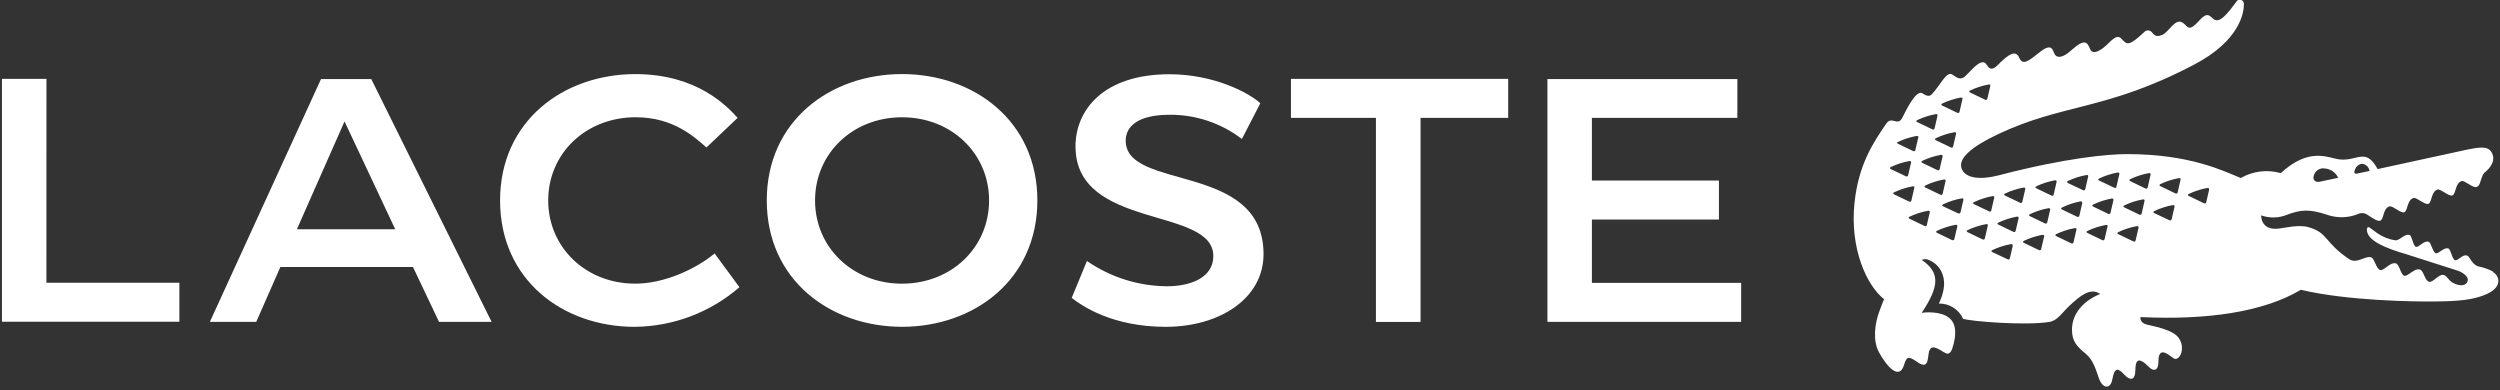 <svg fill="none" height="100" viewBox="0 0 641 100" width="641" xmlns="http://www.w3.org/2000/svg" xmlns:xlink="http://www.w3.org/1999/xlink"><rect x="0" y="0" width="641" height="100" fill="#333333" stroke="none"/><clipPath id="a"><path d="m.5 0h640.07v99.1h-640.07z"/></clipPath><g clip-path="url(#a)" fill="#fff"><path d="m231.29 83.79c18.4 0 34.69-12 34.69-32.4s-16.29-32.4-34.69-32.4-34.69 12-34.69 32.4 16.28 32.4 34.69 32.4zm-118.68-1.26h13.44l-30.86-62.26h-12.88l-28.5 62.26h11.89l6.19-14.07h34l6.68 14.07zm332.85-62.26h-48.7v62.26h49.67v-10h-38.27v-16.24h32.57v-10h-32.57v-16.07h37.3v-10zm-170.68 56.1c2.61 2.06 10.42 7.43 24.11 7.43 13.84 0 25.08-7.27 25.08-18.65 0-23.7-35.34-16.12-35.34-29.08 0-3.63 3.09-6.64 11.24-6.64 6.703-.056 13.232 2.13 18.55 6.21l4.73-9.17c-2.93-2.69-11.89-7.43-23.29-7.43-17.1 0-24.1 9.32-24.1 18.49 0 21.49 35.34 15.33 35.34 28.13 0 5.37-5.54 7.74-11.89 7.74-7.335-.051-14.486-2.309-20.52-6.48l-3.91 9.48zm-111.73-46.3c9.61 0 15 5.06 18.08 7.74l8-7.59c-2.61-2.85-10.26-11.22-26.22-11.22-18.4 0-34.69 12-34.69 32.4s16.12 32.4 34.53 32.4c9.869-.094 19.383-3.695 26.84-10.16l-6.36-8.65c-5 4.11-13 7.74-20.36 7.74-12.7 0-22.31-9.32-22.31-21.34s9.61-21.33 22.48-21.33zm68.24 42.67c-12.7 0-22.31-9.32-22.31-21.34s9.61-21.33 22.31-21.33 22.31 9.32 22.31 21.33-9.61 21.33-22.31 21.33zm121.5-42.51v52.31h11.44v-52.32h22.47v-10h-55.7v10h21.83zm-340.88-10h-11.41v62.26h45.49v-10h-34.09zm76.43 10.9 13 27.66h-25.22z"/><path d="m639.23 69.64c-1.181-.632-2.453-1.077-3.77-1.32-1.67-.5-2.21-2.53-2.83-2.77-1.25-.48-2.41 1.42-3.16 1.17s-1.07-2.73-1.68-3c-1.21-.44-2.51 1.46-3.27 1.21s-1.17-2.69-1.78-2.92c-1.26-.46-2.55 1.52-3.3 1.27s-1-2.79-1.59-3c-1.34-.5-2.58 1.51-3.75 1.33-1.644-.25-3.208-.876-4.57-1.83l-2-1.47c-.22-.08-.78-.22-.64.89.32 2.59 4.83 4.46 10 5.95l13.55 4.34c1.94.88 2.76 1.94 2.07 3-.54.8-1.87.85-3.31.17s-1.71-1.94-2.68-2.17c-1.19-.28-2.71 2-3.66 1.76-1.22-.28-1.35-2.86-2.43-3.15-1.43-.38-3 1.81-3.94 1.61s-1.29-3-2.19-3.18c-1.5-.38-3 1.91-4 1.71s-1.47-2.92-2.26-3.23c-1.49-.6-3.49 1.64-5.55.55-6.69-4.47-5.4-6.78-10.52-8.29-2.64-.77-5.93.17-7.86.36-4.53.46-4.35-3.41-4.35-3.41 2.122.758 4.447.715 6.54-.12 3.66-1.35 5.7-1.58 10.47 0 2.548.87 5.325.792 7.82-.22.404-.198.856-.277 1.304-.23.448.048.873.221 1.226.5 1.3.83 2.55 1.72 3.19 1.42 1-.48.63-3.1 2.34-3.65.78-.26 2.9 1.85 3.82 1.5s.64-3.1 2.34-3.66c.78-.25 2.9 1.85 3.83 1.5s.65-3.1 2.34-3.66c.78-.25 2.91 1.86 3.83 1.5s.65-3.1 2.34-3.67c.78-.25 2.91 1.86 3.83 1.51s.8-1.06 1.54-2.93c.181-.394.455-.737.8-1 1-.84 2.6-2.64 1.68-4.66-.84-1.82-2.57-1.77-6.37-1l-23 5c-3.1-5.68-5.19-1.93-9.79-2.48-2.91-.34-7.62-3.29-15.06 3.52-1.704-.489-3.488-.63-5.247-.415-1.759.215-3.457.781-4.993 1.665-4.47-1.81-13-6.13-29.18-6.13-4.58 0-15.5.9-32.88 5.44-4.45 1.16-8.52.91-9.51-1.71s2.54-5.61 9.27-8.81c16.68-7.92 27.82-6.05 50.24-17.82 12.07-6.27 12.86-13.66 12.85-15.46.04-.251-.012-.508-.146-.724-.133-.216-.34-.377-.582-.453-.243-.076-.504-.063-.738.037-.233.1-.423.281-.534.51-4 5.59-5.08 5.13-6.34 3.88-1.68-1.67-2.82 1-4.62 2.32-1.37 1-1.65-.21-2.76-.92-1.9-1.22-3.5 2.38-5.12 3.1-1.89.84-2.23-.1-2.87-.76-.26-.233-.602-.353-.951-.334-.348.019-.675.175-.909.434-3.82 3.6-4.38 3.19-5.53 2-.85-.9-1.31-1.51-3.78 1-1.43 1.43-3.82 3.13-4.54 1.35s-1.36-2.84-4.86.33c-2.08 1.88-3.49 2-4.13 1.14s-.53-3.33-3.82-.77c-2.94 2.3-4.42 3.68-5.4 1.46s-3.11-.34-4.75 1.21c-.86.82-2.3 2.76-3.45.79s-3 .07-5.35 2.54c-1.33 1.39-2.22.78-3.54-.15-1.51-1.08-3.12 2.77-5.32 5.07-.41.38-1 .66-2.34-.26-1.71-1.17-4.43 4.79-5.2 6.25-1.26 2.36-2.65-.62-4.12 1.51-3.42 5-7.09 10.5-8.13 20.28-1.25 11.7 3.13 21.22 7.57 24.72 0 0-.54 1.31-1.16 3-1.24 3.29-1.76 7.58-.16 10.57s5.15 7.72 6.49 3.17c.65-2.21 1.26-2.09 3.41-.59 3.25 2.27 2.45-1.87 3.1-3.09.46-.86 1-1.19 3.7.56 1.54 1 2-.35 2.49-2.24 1.41-5.83-1.37-7.26-4.11-7.81-1.355-.234-2.738-.257-4.1-.07 4.37-6.61 4.92-10.22 0-13.57.318-.14.665-.203 1.012-.186.347.017.685.115.988.286 1.206.515 2.211 1.41 2.86 2.55.68 1.19 1.79 3.83-.46 8.54 1.304-.028 2.588.328 3.692 1.023s1.98 1.699 2.518 2.887c2.15.69 16 1.78 22.08.81 2.2-.35 3.2-2.32 5.4-4.35 2.4-2.21 5.19-4.62 7.67-2.82-4.24 1.72-7.23 5-7.23 9.13 0 3.11 1.33 4.36 3.54 6.2 2 1.67 2.66 4.33 3.4 6.39.95 2.62 2.94 2.71 3.39.22.61-3.45 1.66-2.8 3-1.34 1.64 1.78 2.91 1.51 2.92-1.06s.74-3.63 3.48-.82c1.11 1.14 2.45 1.09 2.43-1.39 0-3 1.35-2.74 3.06-1.44.6.45 1 .78 1.33.76 1.35-.07 2.24-2.67 1.2-4.73-.52-1-1.27-2.57-8.27-4-2.29-.46-1.9-2-1.9-2 17.09.82 31.58-1.31 41.1-7 11.71 2.8 28.83 3.07 34.45 3s9.91-.32 13.43-2c3.71-1.77 3.15-4.45 1.44-5.51m-35.4-26.36c.123-.385.356-.726.671-.98.314-.254.697-.411 1.099-.45.482.042.935.247 1.284.582.35.335.574.779.636 1.258l-3.15.66c-.88.17-.86-.31-.55-1.11m-8.1-.21c.793-0 1.569.226 2.238.653.668.427 1.199 1.037 1.532 1.757l-4.71 1c-.93.2-1.55-.2-1.64-.93.004-.334.074-.665.206-.972.132-.307.323-.586.563-.819.239-.233.523-.417.834-.54.31-.123.643-.184.977-.179m-90.62-19.94c1.503-.716 3.093-1.233 4.73-1.54.32-.06.54.12.46.37l-.75 3.26c-.011.062-.036.12-.075.17-.038.05-.088.09-.145.116s-.119.039-.182.036c-.063-.003-.124-.021-.178-.052l-3.87-1.86c-.26-.14-.27-.37 0-.51m-7.14 3.35c1.502-.717 3.093-1.231 4.73-1.53.32-.06.53.12.47.38l-.75 3.26c-.009.062-.034.12-.071.17s-.086.09-.142.117c-.056.027-.118.039-.181.036-.062-.003-.122-.021-.176-.053l-3.87-1.86c-.3-.13-.31-.38 0-.52m3.09 7.37c.33-.06.54.11.47.37l-.76 3.26c-.008.061-.031.12-.067.17-.036.05-.084.091-.139.117-.056.027-.118.039-.179.036-.062-.003-.122-.022-.175-.054l-3.87-1.86c-.3-.13-.31-.37 0-.52 1.501-.719 3.092-1.233 4.73-1.53m-3 6.18-.76 3.26c-.009.062-.034.12-.071.17s-.086.09-.142.117c-.056.027-.118.039-.181.036-.062-.003-.122-.021-.176-.053l-3.87-1.86c-.29-.13-.33-.37 0-.52 1.506-.715 3.1-1.229 4.74-1.53.32-.06.53.11.46.37m-6.5-9.28c1.504-.721 3.098-1.236 4.74-1.53.32-.06.53.11.46.37l-.75 3.26c-.011.062-.036.12-.075.17-.038.05-.088.09-.145.116s-.119.039-.182.036c-.063-.003-.124-.021-.178-.052l-3.87-1.86c-.33-.14-.3-.37 0-.51zm-4.93 5.6c1.501-.72 3.092-1.234 4.73-1.53.32-.07.54.11.48.33l-.76 3.26c-.009.063-.033.123-.071.174-.037.051-.087.092-.145.119s-.122.039-.185.035c-.064-.004-.125-.024-.179-.058l-3.87-1.86c-.29-.13-.33-.37 0-.51m-1.85 6.47c1.507-.714 3.1-1.228 4.74-1.53.32-.07.54.11.46.37l-.75 3.26c-.009.063-.034.122-.072.173-.037.051-.087.092-.144.12s-.12.041-.184.038c-.063-.002-.125-.02-.18-.052l-3.88-1.86c-.29-.13-.29-.36 0-.51m.85 7c-.29-.14-.3-.37 0-.52 1.502-.719 3.092-1.237 4.73-1.54.32-.06.54.11.47.37l-.76 3.27c-.009.062-.034.12-.071.17s-.086.09-.142.117-.118.039-.181.036c-.062-.003-.122-.021-.176-.053zm8.41 7.84c-.009.062-.034.12-.071.17s-.086.09-.142.117c-.056.027-.118.039-.181.036-.062-.003-.122-.021-.176-.053l-3.88-1.86c-.29-.13-.3-.38 0-.52 1.501-.717 3.092-1.228 4.73-1.52.33-.07.54.11.48.33l-.76 3.27m-.4-9.57c-.29-.13-.29-.37 0-.51 1.501-.723 3.092-1.24 4.73-1.54.32-.06.53.12.47.37l-.75 3.27c-.009.062-.034.12-.071.17s-.086.09-.142.117-.118.039-.181.036c-.062-.003-.122-.021-.176-.053zm7.44 13.21c-.011.062-.036.12-.075.17-.038.05-.088.09-.145.116s-.119.039-.182.036c-.063-.003-.124-.021-.178-.052l-3.86-1.86c-.3-.14-.3-.38 0-.52 1.508-.712 3.101-1.226 4.74-1.53.32-.06.54.12.47.37l-.76 3.26m1.55-6.85c-.01.061-.035.119-.072.169s-.085.09-.141.118-.117.041-.179.04-.123-.017-.178-.047l-3.86-1.8c-.33-.13-.33-.37 0-.52 1.506-.714 3.1-1.225 4.74-1.52.32-.07.53.11.46.36l-.75 3.27m7 3.35-.75 3.27c-.009.062-.034.12-.071.17-.037.05-.086.09-.142.117-.056.027-.118.039-.181.036-.062-.003-.122-.021-.176-.053l-3.86-1.86c-.29-.13-.3-.37 0-.52 1.503-.714 3.093-1.229 4.73-1.53.33-.06.55.12.47.37m.32-3.65-3.88-1.85c-.29-.13-.33-.38 0-.52 1.504-.715 3.094-1.233 4.73-1.54.33-.05.54.11.47.38l-.76 3.26c-.007.063-.03.123-.066.175-.037.051-.086.093-.143.12-.058.027-.121.039-.184.035s-.124-.025-.177-.059m6.09 8.77-.75 3.25c-.009.062-.034.12-.071.17s-.086.09-.142.117c-.056.027-.118.039-.181.036-.062-.003-.122-.021-.176-.053l-3.94-1.85c-.3-.13-.3-.36 0-.51 1.505-.718 3.099-1.232 4.74-1.53.32-.07.54.11.46.38m1.55-7.06-.76 3.26c-.011.062-.036.12-.075.17-.038.05-.088.09-.145.116s-.119.039-.182.036c-.063-.003-.124-.021-.178-.052l-3.86-1.86c-.3-.13-.33-.37 0-.51 1.503-.713 3.094-1.228 4.73-1.53.33-.06.54.12.47.38m.95-4.2c-.01.06-.034.117-.071.166-.036.049-.084.088-.139.115s-.115.039-.176.038-.121-.018-.174-.048l-3.88-1.86c-.29-.13-.31-.37 0-.51 1.503-.714 3.093-1.229 4.73-1.53.33-.06.54.12.47.38zm4.84 12.13c-.011.06-.037.117-.075.166-.037.049-.086.088-.141.114-.056.026-.117.039-.178.037-.062-.002-.122-.018-.176-.048l-3.87-1.86c-.3-.13-.3-.37 0-.52 1.502-.717 3.093-1.232 4.73-1.53.32-.05.54.11.47.37l-.76 3.26m1.54-6.83c-.009.062-.034.12-.071.17s-.086.09-.142.117-.118.039-.181.036c-.062-.003-.122-.021-.176-.053l-3.86-1.86c-.29-.13-.3-.36 0-.51 1.5-.722 3.091-1.237 4.73-1.53.32-.06.54.11.47.37l-.76 3.26m1.07-6.88-3.87-1.86c-.3-.13-.31-.33 0-.51 1.501-.718 3.092-1.233 4.73-1.53.33-.06.54.11.47.38l-.75 3.26c-.009.062-.034.12-.071.17s-.086.09-.142.117c-.056.027-.118.039-.181.036-.062-.003-.122-.021-.176-.053m6.41 8.72-.75 3.26c-.01.06-.034.117-.071.166-.036.049-.084.088-.139.115-.055.026-.115.039-.176.038s-.121-.018-.174-.048l-3.88-1.86c-.29-.14-.3-.37 0-.51 1.504-.722 3.098-1.236 4.74-1.53.32-.06.54.12.46.37m1.49-6.83-.75 3.27c-.009.062-.034.12-.071.17-.037.05-.086.09-.142.117-.056.027-.118.039-.181.036-.062-.003-.122-.021-.176-.053l-3.87-1.86c-.33-.14-.31-.37 0-.52 1.49-.729 3.07-1.253 4.7-1.56.32-.05.53.12.46.37m.23-3.24-3.89-1.84c-.29-.14-.3-.38 0-.52 1.507-.714 3.1-1.228 4.74-1.53.32-.06.53.11.46.37l-.75 3.26c-.011.06-.037.117-.075.166-.037.049-.086.088-.141.114-.056.026-.117.039-.178.037-.062-.002-.122-.018-.176-.048m6.28 9.27-.75 3.26c-.009.062-.034.12-.071.17-.037.05-.086.09-.142.117-.056.027-.118.039-.181.036-.062-.003-.122-.021-.176-.053l-3.84-1.85c-.29-.14-.3-.37 0-.51 1.5-.723 3.091-1.241 4.73-1.54.32-.06.54.12.46.38m1.49-6.77-.75 3.27c-.011.062-.036.12-.075.17-.038.05-.088.09-.145.116s-.119.039-.182.036c-.063-.003-.124-.021-.178-.052l-3.87-1.86c-.3-.14-.3-.38 0-.52 1.501-.722 3.092-1.24 4.73-1.54.33-.06.54.12.47.37m.79-3.4c-.01.06-.034.117-.071.166-.036.049-.084.088-.139.115-.055.026-.115.039-.176.038s-.121-.018-.174-.048l-3.91-1.86c-.3-.14-.3-.37 0-.51 1.503-.724 3.098-1.242 4.74-1.54.32-.06.53.11.46.38l-.76 3.26m5.68 10.49-.75 3.26c-.011.062-.036.12-.075.17-.038.05-.088.09-.145.116s-.119.039-.182.036c-.063-.003-.124-.021-.178-.052l-3.87-1.86c-.29-.13-.3-.38 0-.52 1.502-.716 3.093-1.23 4.73-1.53.32-.07.54.11.47.37m1.54-6.86-.75 3.26c-.01.061-.035.119-.072.169s-.085.09-.141.118-.117.041-.179.04-.123-.017-.178-.047l-3.87-1.86c-.29-.13-.33-.38 0-.52 1.503-.715 3.093-1.229 4.73-1.53.32-.07.53.11.46.38m1.55-6.72-.75 3.26c-.008.062-.031.122-.068.173-.036.051-.085.093-.142.12-.056.028-.119.041-.181.039-.063-.002-.125-.02-.179-.052l-3.89-1.88c-.3-.13-.31-.37 0-.52 1.506-.719 3.099-1.237 4.74-1.54.32-.05.54.12.46.38m5.4 11.43c-.009.062-.034.12-.071.17s-.086.09-.142.117-.118.039-.181.036c-.062-.003-.122-.021-.176-.053l-3.88-1.83c-.3-.13-.33-.37 0-.51 1.501-.723 3.091-1.241 4.73-1.54.33-.05.54.12.48.37l-.76 3.27m2.3-10.18-.74 3.27c-.011.062-.036.12-.075.17-.038.05-.088.09-.145.116s-.119.039-.182.036c-.063-.003-.124-.021-.178-.052l-3.87-1.86c-.3-.14-.3-.38 0-.52 1.501-.72 3.092-1.234 4.73-1.53.32-.07.54.11.46.36m7.33 2.54-.75 3.27c-.011.062-.036.12-.075.17-.038.05-.088.09-.145.116s-.119.039-.182.036c-.063-.003-.124-.021-.178-.052l-3.9-1.88c-.3-.13-.3-.37 0-.51 1.503-.714 3.093-1.229 4.73-1.53.33-.07.54.11.46.37"/></g></svg>
